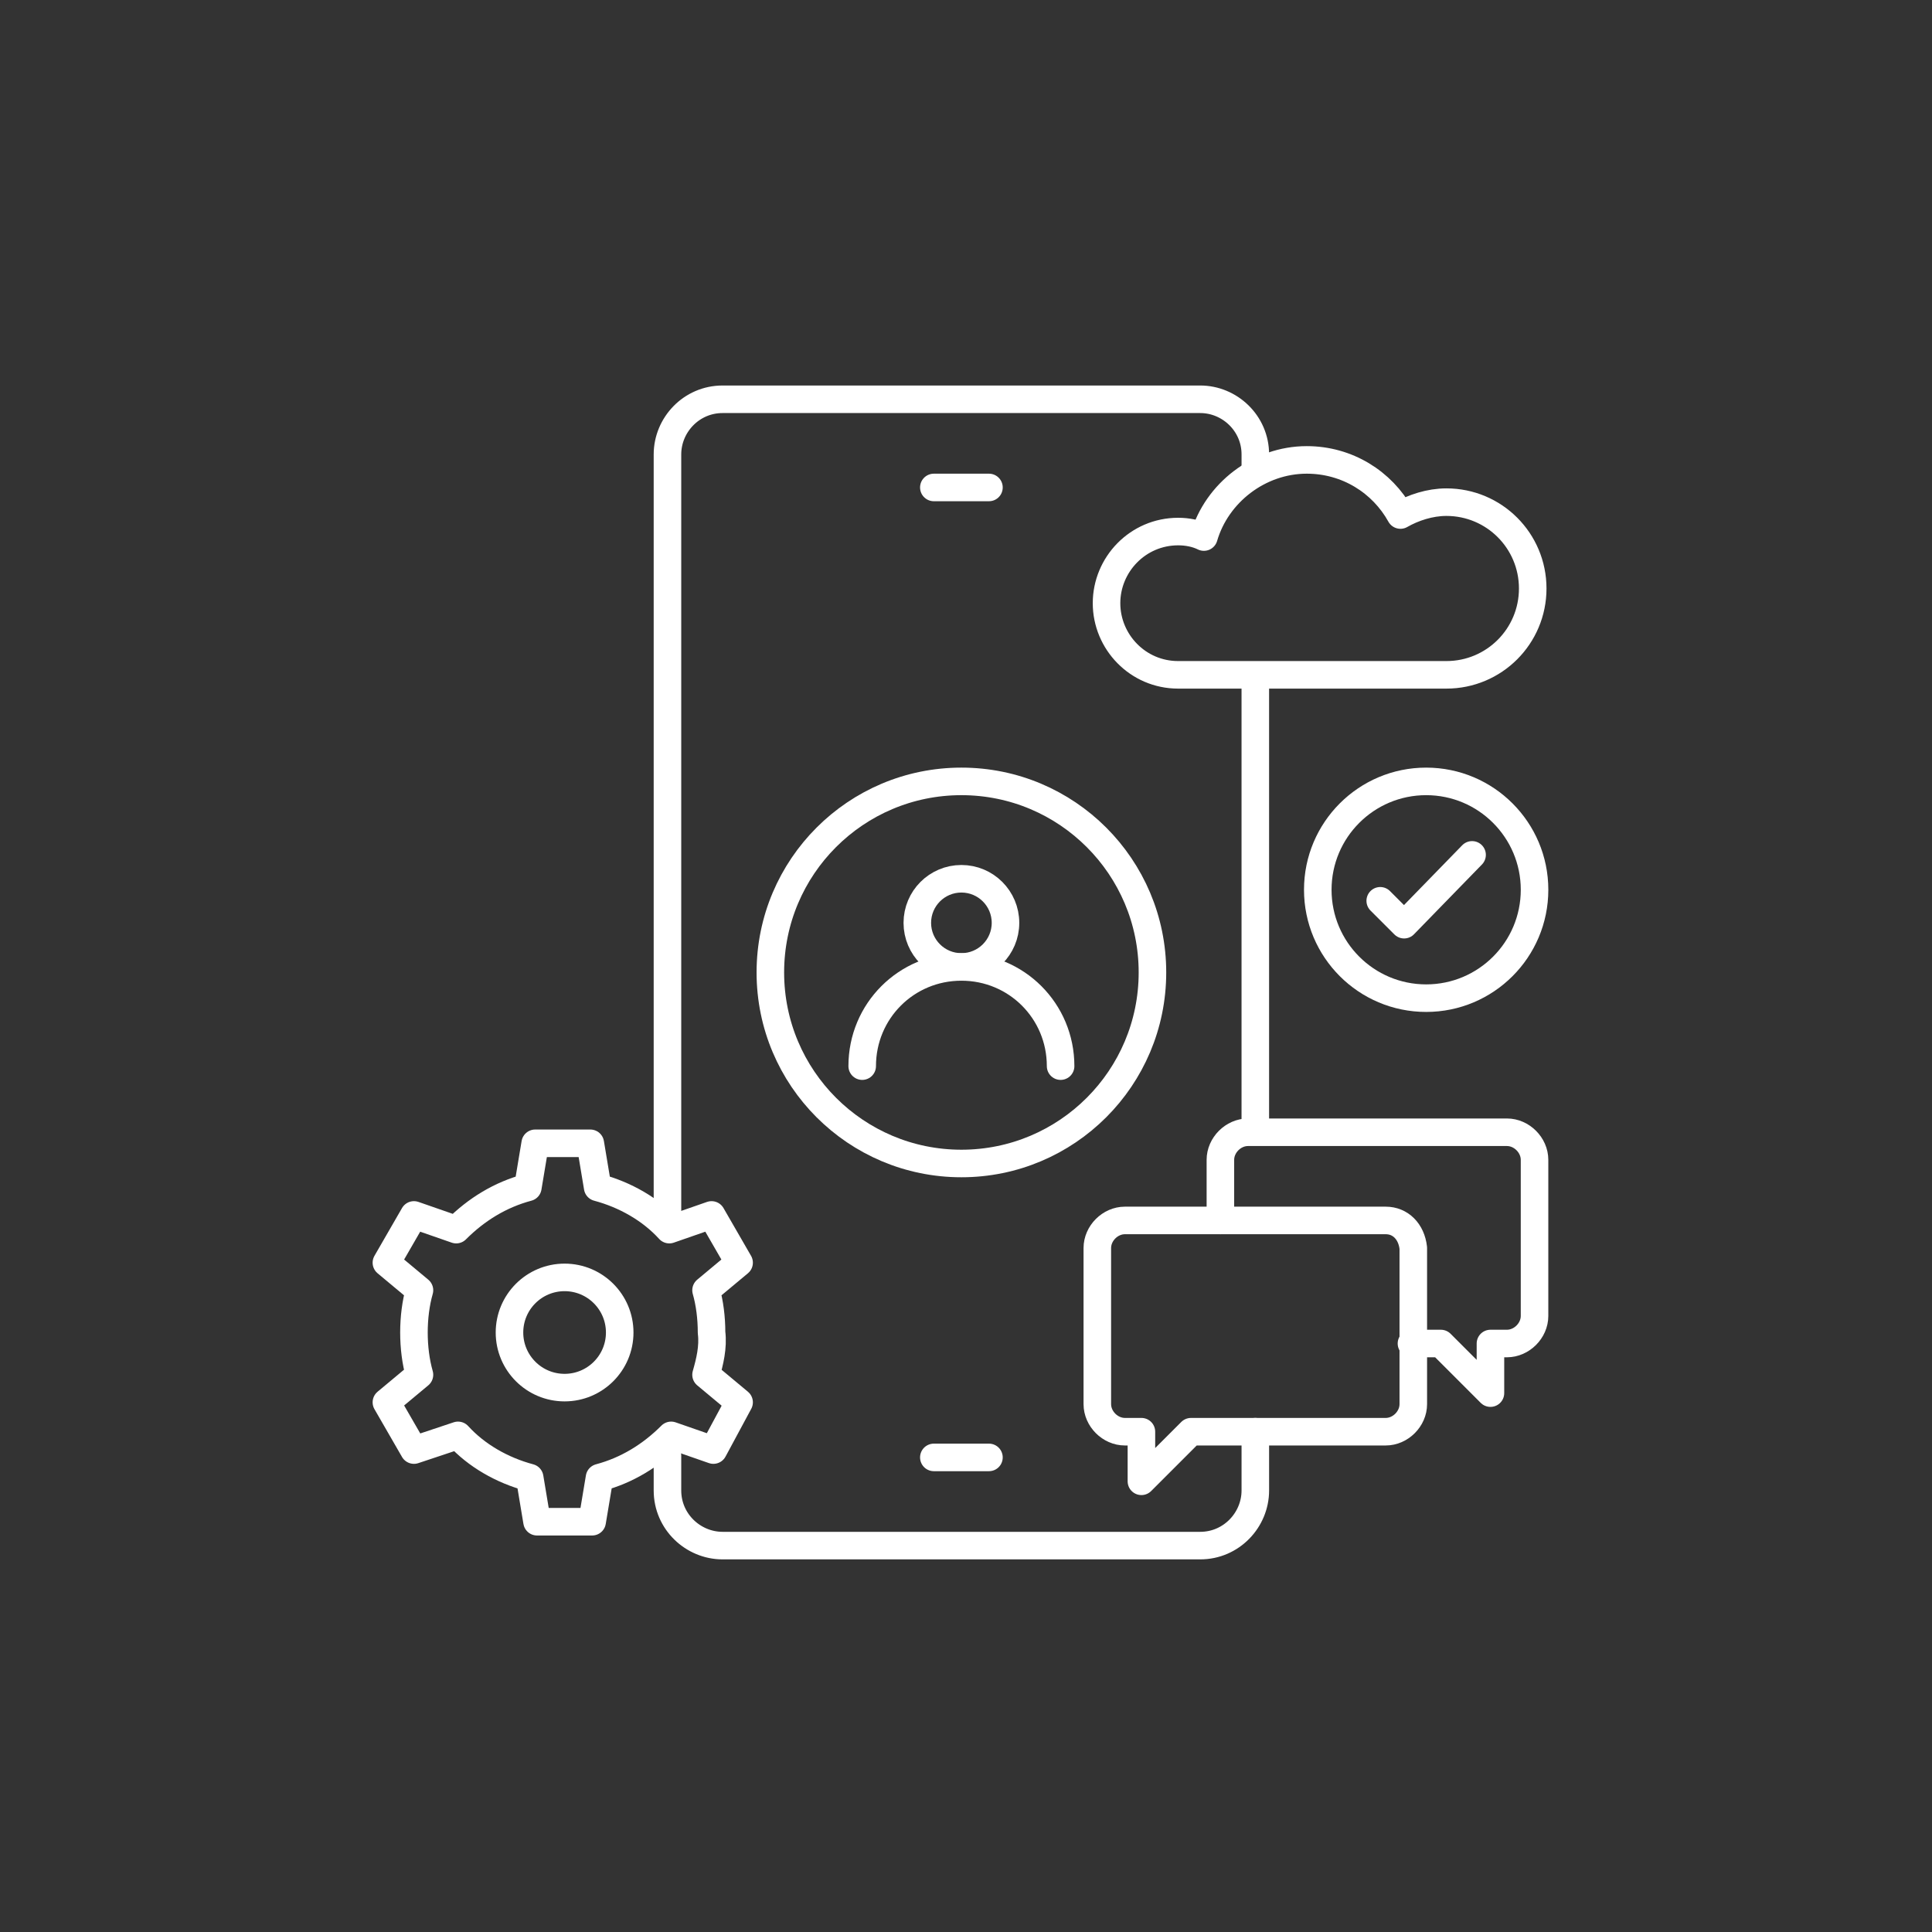 <svg width="150" height="150" viewBox="0 0 150 150" fill="none" xmlns="http://www.w3.org/2000/svg">
<rect x="0" y="0" width="150" height="150" fill="#333333" stroke="none"/>
<path d="M97.462 87.766V52.68" stroke="white" stroke-width="2.139" stroke-miterlimit="10" stroke-linecap="round" stroke-linejoin="round"/>
<path d="M51.822 113.011V115.721C51.822 118.146 53.819 120 56.101 120H93.184C95.608 120 97.463 118.003 97.463 115.721V111.157" stroke="white" stroke-width="2.139" stroke-miterlimit="10" stroke-linecap="round" stroke-linejoin="round"/>
<path d="M97.463 36.42V35.279C97.463 32.854 95.466 31 93.184 31H56.101C53.676 31 51.822 32.997 51.822 35.279V94.469" stroke="white" stroke-width="2.139" stroke-miterlimit="10" stroke-linecap="round" stroke-linejoin="round"/>
<path d="M72.503 37.846H76.782" stroke="white" stroke-width="2.139" stroke-miterlimit="10" stroke-linecap="round" stroke-linejoin="round"/>
<path d="M72.503 113.153H76.782" stroke="white" stroke-width="2.139" stroke-miterlimit="10" stroke-linecap="round" stroke-linejoin="round"/>
<path d="M54.817 106.736L57.384 108.875L55.388 112.583L52.107 111.442C50.538 113.011 48.684 114.152 46.545 114.723L45.974 118.146H41.695L41.125 114.723C38.986 114.152 36.989 113.011 35.562 111.442L32.139 112.583L30 108.875L32.567 106.736C32.282 105.737 32.139 104.596 32.139 103.455C32.139 102.314 32.282 101.173 32.567 100.175L30 98.035L32.139 94.327L35.42 95.468C36.989 93.899 38.843 92.758 40.982 92.188L41.553 88.765H45.832L46.402 92.188C48.541 92.758 50.538 93.899 51.965 95.468L55.245 94.327L57.384 98.035L54.817 100.175C55.102 101.173 55.245 102.314 55.245 103.455C55.388 104.596 55.102 105.737 54.817 106.736Z" stroke="white" stroke-width="2.139" stroke-miterlimit="10" stroke-linecap="round" stroke-linejoin="round"/>
<path d="M43.835 107.734C46.198 107.734 48.114 105.819 48.114 103.456C48.114 101.092 46.198 99.177 43.835 99.177C41.472 99.177 39.556 101.092 39.556 103.456C39.556 105.819 41.472 107.734 43.835 107.734Z" stroke="white" stroke-width="2.139" stroke-miterlimit="10" stroke-linecap="round" stroke-linejoin="round"/>
<path d="M119 45.691C119 49.399 116.005 52.394 112.297 52.394C110.3 52.394 93.185 52.394 91.473 52.394C88.335 52.394 85.911 49.827 85.911 46.832C85.911 43.837 88.335 41.27 91.473 41.27C92.186 41.27 92.899 41.412 93.47 41.697C94.468 38.274 97.749 35.707 101.457 35.707C104.595 35.707 107.305 37.419 108.731 39.986C109.729 39.415 111.013 38.987 112.297 38.987C116.005 38.987 119 41.983 119 45.691Z" stroke="white" stroke-width="2.139" stroke-miterlimit="10" stroke-linecap="round" stroke-linejoin="round"/>
<path d="M74.643 75.073C76.533 75.073 78.066 73.54 78.066 71.65C78.066 69.759 76.533 68.227 74.643 68.227C72.752 68.227 71.22 69.759 71.22 71.65C71.22 73.54 72.752 75.073 74.643 75.073Z" stroke="white" stroke-width="2.139" stroke-miterlimit="10" stroke-linecap="round" stroke-linejoin="round"/>
<path d="M66.941 82.774C66.941 78.495 70.365 75.072 74.643 75.072C78.922 75.072 82.345 78.495 82.345 82.774" stroke="white" stroke-width="2.139" stroke-miterlimit="10" stroke-linecap="round" stroke-linejoin="round"/>
<path d="M74.643 90.333C82.835 90.333 89.476 83.692 89.476 75.5C89.476 67.308 82.835 60.667 74.643 60.667C66.451 60.667 59.81 67.308 59.81 75.5C59.81 83.692 66.451 90.333 74.643 90.333Z" stroke="white" stroke-width="2.139" stroke-miterlimit="10" stroke-linecap="round" stroke-linejoin="round"/>
<path d="M107.588 94.755H87.335C86.194 94.755 85.196 95.753 85.196 96.894V109.018C85.196 110.159 86.194 111.157 87.335 111.157H88.619V115.008L92.47 111.157H107.588C108.729 111.157 109.728 110.159 109.728 109.018V96.894C109.585 95.611 108.729 94.755 107.588 94.755Z" stroke="white" stroke-width="2.139" stroke-miterlimit="10" stroke-linecap="round" stroke-linejoin="round"/>
<path d="M94.751 94.754V90.048C94.751 88.907 95.75 87.908 96.891 87.908H117.001C118.142 87.908 119.141 88.907 119.141 90.048V102.171C119.141 103.312 118.142 104.31 117.001 104.31H115.718V108.161L111.867 104.31H109.585" stroke="white" stroke-width="2.139" stroke-miterlimit="10" stroke-linecap="round" stroke-linejoin="round"/>
<path d="M110.727 77.497C115.374 77.497 119.142 73.73 119.142 69.082C119.142 64.434 115.374 60.667 110.727 60.667C106.079 60.667 102.312 64.434 102.312 69.082C102.312 73.73 106.079 77.497 110.727 77.497Z" stroke="white" stroke-width="2.139" stroke-miterlimit="10" stroke-linecap="round" stroke-linejoin="round"/>
<path d="M107.161 69.938L109.015 71.792L114.292 66.372" stroke="white" stroke-width="2.139" stroke-miterlimit="10" stroke-linecap="round" stroke-linejoin="round"/>
</svg>
